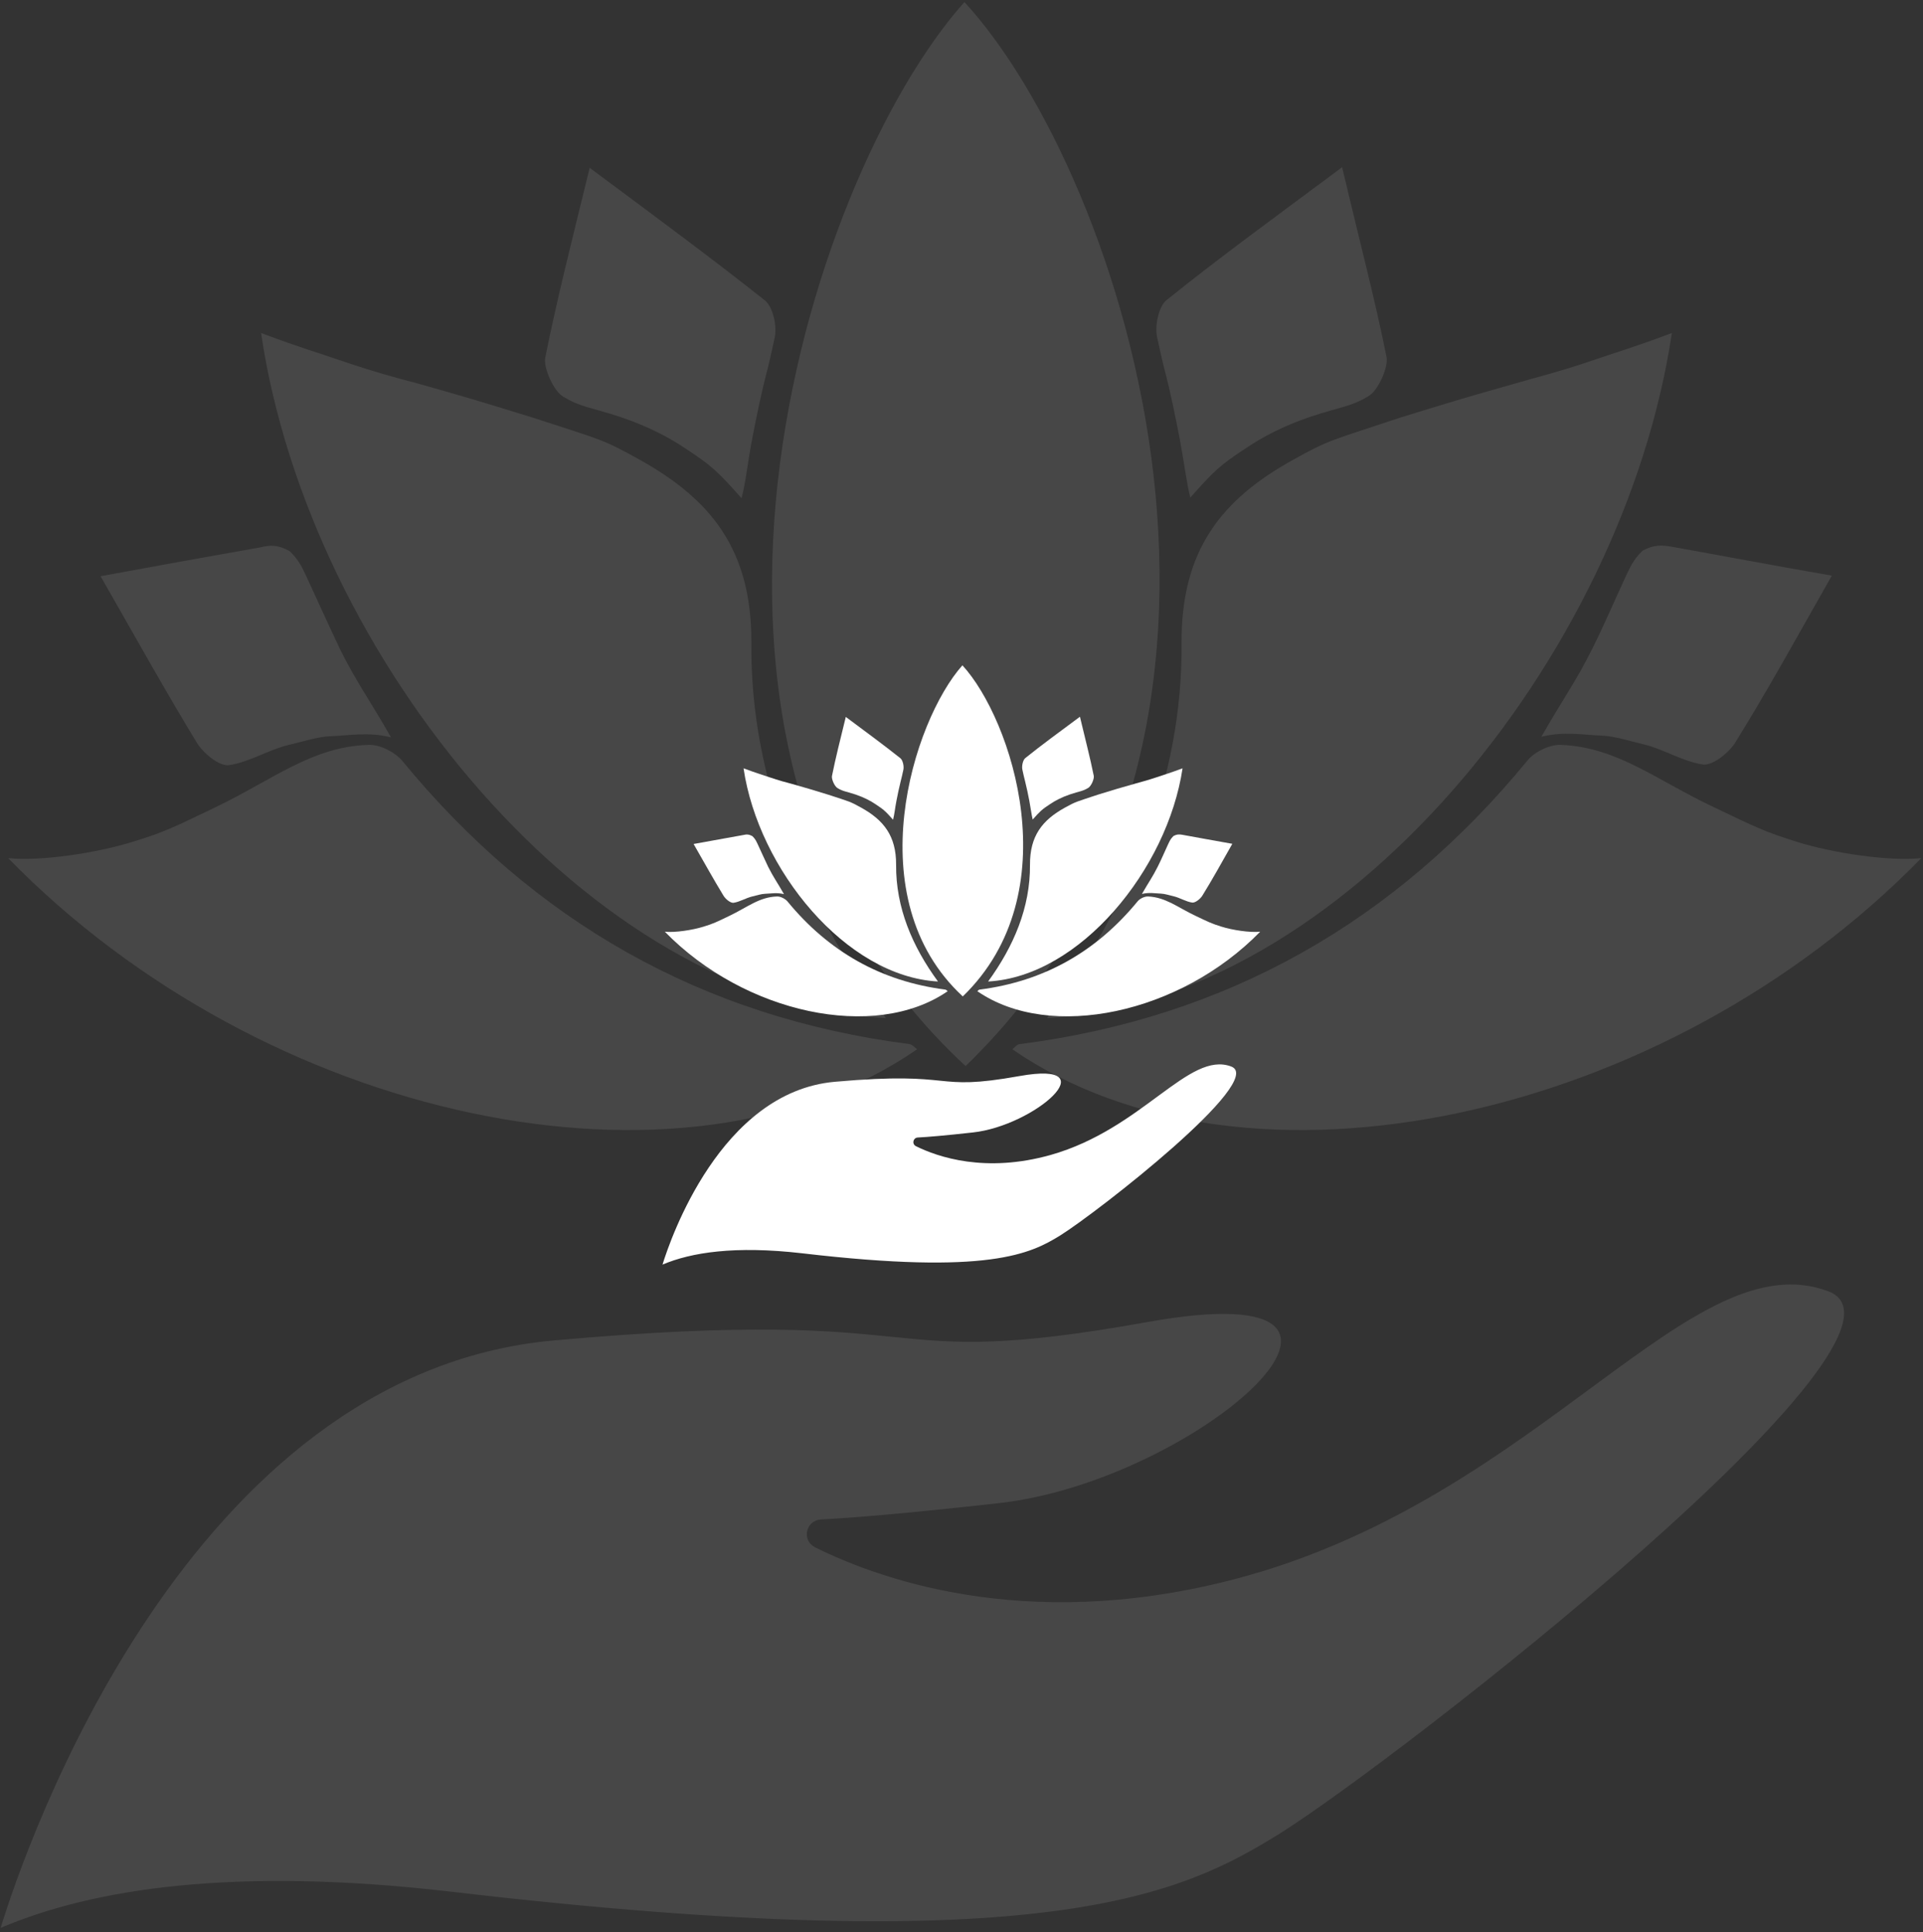<svg width="662" height="665" viewBox="0 0 662 665" fill="none" xmlns="http://www.w3.org/2000/svg">
<rect x="0" y="0" width="662" height="665" fill="#333333" stroke="none"/>
<g clip-path="url(#clip0_154_147)">
<g opacity="0.1" clip-path="url(#clip1_154_147)">
<path d="M332.411 366.889C215.119 258.543 277.343 61.931 332.013 0.701C386.683 60.142 450.696 252.579 332.411 366.889Z" fill="white"/>
<path d="M89.877 114.613C105.383 120.378 107.172 120.577 118.703 124.553C128.642 127.933 136.594 130.119 143.552 131.909C162.438 137.276 162.438 137.276 183.113 143.638C207.566 151.59 207.566 151.192 220.09 158.15C244.741 171.867 258.856 189.163 258.657 221.368C258.259 268.483 276.549 311.623 304.977 350.388C203.192 344.822 106.377 226.338 89.877 114.613Z" fill="white"/>
<path d="M2.802 295.321C13.935 296.514 33.417 293.532 45.544 289.755C56.677 286.375 60.056 284.586 74.171 277.827C94.051 268.284 107.371 256.953 126.853 256.356C130.63 256.158 135.799 258.742 138.383 261.724C183.908 317.189 241.759 350.189 313.127 359.334C314.121 359.533 314.917 360.527 315.712 361.123C235 416.787 91.069 385.774 2.802 295.321Z" fill="white"/>
<path d="M348.515 361.123C349.31 360.527 350.105 359.334 351.099 359.334C422.468 350.189 480.318 317.189 525.843 261.724C528.229 258.742 533.596 256.158 537.374 256.356C556.856 257.152 570.175 268.483 590.055 277.827C604.17 284.586 607.748 286.375 618.682 289.755C630.61 293.532 650.291 296.514 661.424 295.321C573.157 385.774 429.227 416.787 348.515 361.123Z" fill="white"/>
<path d="M99.821 189.76C103.2 193.139 103.996 195.326 105.984 199.501C109.562 207.254 113.339 215.604 117.116 223.556C122.881 235.086 127.255 240.851 134.611 253.773C126.857 251.785 119.899 253.177 113.737 253.375C109.164 253.574 104.592 255.165 99.423 256.357C92.664 257.948 85.706 262.321 78.947 263.315C75.567 263.912 69.802 259.141 67.615 255.363C57.079 238.068 47.139 220.176 34.615 198.308C55.091 194.531 72.784 191.35 89.682 188.368C93.062 187.573 95.646 187.374 99.821 189.76Z" fill="white"/>
<path d="M255.281 171.47C247.13 162.325 245.142 160.337 235.998 154.373C230.431 150.596 223.274 146.819 213.931 143.638C203.196 140.059 200.015 140.258 193.852 136.481C190.473 134.493 187.093 126.541 187.689 123.162C191.665 103.282 196.635 83.799 202.997 57.757C226.256 75.052 245.142 88.968 263.432 103.48C266.215 105.866 267.607 112.625 266.613 116.601C265.42 121.969 265.022 123.957 263.631 129.324C262.04 135.487 260.251 144.234 259.058 150.397C257.269 159.741 256.871 165.307 255.281 171.47Z" fill="white"/>
<path d="M360.443 350.388C388.673 311.623 407.161 268.483 406.763 221.368C406.564 189.361 420.48 171.867 445.33 158.15C457.855 151.192 457.855 151.788 482.307 143.638C502.982 137.276 502.982 137.276 521.868 131.909C528.627 129.921 536.778 127.933 546.718 124.553C558.248 120.577 560.037 120.378 575.543 114.613C558.844 226.338 462.029 344.822 360.443 350.388Z" fill="white"/>
<path d="M575.545 188.169C592.244 191.151 609.937 194.531 630.612 198.109C618.087 220.176 608.346 237.869 597.611 255.164C595.424 258.942 589.659 263.514 586.28 263.116C579.322 262.122 572.563 257.749 565.803 256.158C560.635 254.966 556.062 253.375 551.49 253.176C545.327 252.978 538.369 251.586 530.616 253.574C537.972 240.652 542.345 234.887 548.11 223.357C552.086 215.405 555.665 207.055 559.243 199.302C561.231 195.127 562.026 192.94 565.406 189.561C569.382 187.374 572.165 187.573 575.545 188.169Z" fill="white"/>
<path d="M405.966 150.198C404.773 144.035 402.984 135.288 401.393 129.125C400.002 123.758 399.604 121.77 398.411 116.402C397.417 112.426 398.809 105.468 401.592 103.281C419.882 88.57 438.767 74.853 462.027 57.558C468.19 83.6 473.358 103.083 477.334 122.963C477.931 126.342 474.551 134.294 471.172 136.282C465.009 140.059 461.828 139.86 451.093 143.439C441.749 146.62 434.593 150.397 429.026 154.174C419.882 160.138 417.894 162.126 409.743 171.271C408.351 165.307 407.755 159.74 405.966 150.198Z" fill="white"/>
<path d="M629.419 444.42C582.502 426.727 531.61 513.403 429.626 542.229C357.462 562.507 304.979 544.615 280.527 532.488C275.954 530.102 277.346 523.343 282.515 522.946C294.045 522.349 312.931 520.759 343.347 517.379C412.132 510.024 494.037 437.263 395.234 454.957C296.431 472.65 328.835 448.993 190.67 461.318C64.433 472.65 8.769 635.665 0.22 663.497C32.028 649.978 80.535 642.424 154.687 650.972C361.239 675.226 407.559 651.37 440.162 631.291C482.109 605.05 668.781 459.33 629.419 444.42Z" fill="white"/>
</g>
<g clip-path="url(#clip2_154_147)">
<path d="M331.439 342.925C294.94 309.21 314.303 248.029 331.315 228.975C348.327 247.472 368.247 307.354 331.439 342.925Z" fill="white"/>
<path d="M255.968 264.422C260.793 266.216 261.35 266.278 264.938 267.515C268.031 268.567 270.505 269.247 272.67 269.804C278.547 271.474 278.547 271.474 284.981 273.454C292.59 275.928 292.59 275.805 296.487 277.97C304.158 282.238 308.55 287.62 308.489 297.642C308.365 312.303 314.056 325.727 322.902 337.79C291.229 336.058 261.102 299.189 255.968 264.422Z" fill="white"/>
<path d="M228.872 320.655C232.336 321.026 238.399 320.098 242.172 318.922C245.637 317.871 246.688 317.314 251.08 315.211C257.267 312.241 261.411 308.715 267.474 308.53C268.649 308.468 270.258 309.272 271.062 310.2C285.228 327.459 303.23 337.728 325.438 340.574C325.748 340.636 325.995 340.945 326.243 341.131C301.127 358.452 256.339 348.802 228.872 320.655Z" fill="white"/>
<path d="M336.45 341.131C336.698 340.945 336.945 340.574 337.254 340.574C359.463 337.728 377.465 327.459 391.631 310.2C392.373 309.272 394.044 308.468 395.219 308.53C401.281 308.777 405.426 312.303 411.612 315.211C416.005 317.314 417.118 317.871 420.521 318.922C424.232 320.098 430.357 321.026 433.821 320.655C406.354 348.802 361.566 358.452 336.45 341.131Z" fill="white"/>
<path d="M259.062 287.806C260.114 288.858 260.361 289.538 260.98 290.837C262.093 293.25 263.269 295.848 264.444 298.323C266.238 301.911 267.599 303.705 269.888 307.726C267.475 307.107 265.31 307.54 263.393 307.602C261.97 307.664 260.547 308.159 258.938 308.53C256.835 309.025 254.67 310.386 252.567 310.695C251.515 310.881 249.721 309.396 249.041 308.221C245.762 302.839 242.669 297.271 238.771 290.466C245.143 289.291 250.649 288.301 255.907 287.373C256.959 287.126 257.763 287.064 259.062 287.806Z" fill="white"/>
<path d="M307.438 282.115C304.902 279.269 304.283 278.65 301.437 276.795C299.705 275.619 297.478 274.444 294.571 273.454C291.23 272.34 290.24 272.402 288.323 271.227C287.271 270.608 286.219 268.134 286.405 267.082C287.642 260.896 289.189 254.834 291.168 246.73C298.406 252.112 304.283 256.442 309.974 260.958C310.84 261.7 311.273 263.804 310.964 265.041C310.593 266.711 310.469 267.33 310.036 269C309.541 270.918 308.985 273.64 308.613 275.557C308.057 278.465 307.933 280.197 307.438 282.115Z" fill="white"/>
<path d="M340.162 337.79C348.946 325.727 354.7 312.303 354.576 297.642C354.514 287.682 358.844 282.238 366.577 277.97C370.474 275.805 370.474 275.99 378.083 273.454C384.517 271.474 384.517 271.474 390.394 269.804C392.497 269.186 395.034 268.567 398.127 267.515C401.715 266.278 402.271 266.216 407.097 264.422C401.9 299.189 371.774 336.058 340.162 337.79Z" fill="white"/>
<path d="M407.097 287.311C412.293 288.239 417.799 289.291 424.233 290.404C420.335 297.271 417.304 302.777 413.964 308.159C413.283 309.334 411.489 310.757 410.438 310.633C408.272 310.324 406.169 308.963 404.066 308.468C402.457 308.097 401.035 307.602 399.612 307.54C397.694 307.478 395.529 307.045 393.116 307.664C395.405 303.643 396.766 301.849 398.56 298.261C399.797 295.786 400.911 293.188 402.024 290.775C402.643 289.476 402.89 288.796 403.942 287.744C405.179 287.064 406.045 287.126 407.097 287.311Z" fill="white"/>
<path d="M354.328 275.495C353.957 273.578 353.4 270.856 352.905 268.938C352.472 267.268 352.348 266.649 351.977 264.979C351.668 263.742 352.101 261.577 352.967 260.896C358.658 256.318 364.535 252.05 371.773 246.668C373.691 254.772 375.299 260.834 376.536 267.02C376.722 268.072 375.67 270.546 374.619 271.165C372.701 272.34 371.711 272.279 368.37 273.392C365.463 274.382 363.236 275.557 361.504 276.733C358.658 278.589 358.04 279.207 355.503 282.053C355.07 280.197 354.885 278.465 354.328 275.495Z" fill="white"/>
<path d="M423.861 367.051C409.262 361.545 393.425 388.517 361.69 397.487C339.234 403.797 322.903 398.229 315.294 394.456C313.871 393.713 314.304 391.61 315.912 391.486C319.5 391.301 325.377 390.806 334.842 389.754C356.246 387.465 381.734 364.824 350.988 370.33C320.243 375.835 330.326 368.474 287.332 372.309C248.05 375.835 230.729 426.562 228.069 435.223C237.967 431.016 253.061 428.665 276.135 431.325C340.41 438.873 354.824 431.449 364.969 425.201C378.022 417.035 436.11 371.691 423.861 367.051Z" fill="white"/>
</g>
</g>
<defs>
<clipPath id="clip0_154_147">
<rect width="662" height="663.988" fill="white" transform="translate(0 0.105)"/>
</clipPath>
<clipPath id="clip1_154_147">
<rect width="662" height="663.988" fill="white" transform="translate(0 0.105)"/>
</clipPath>
<clipPath id="clip2_154_147">
<rect width="206" height="206.619" fill="white" transform="translate(228 228.79)"/>
</clipPath>
</defs>
</svg>
